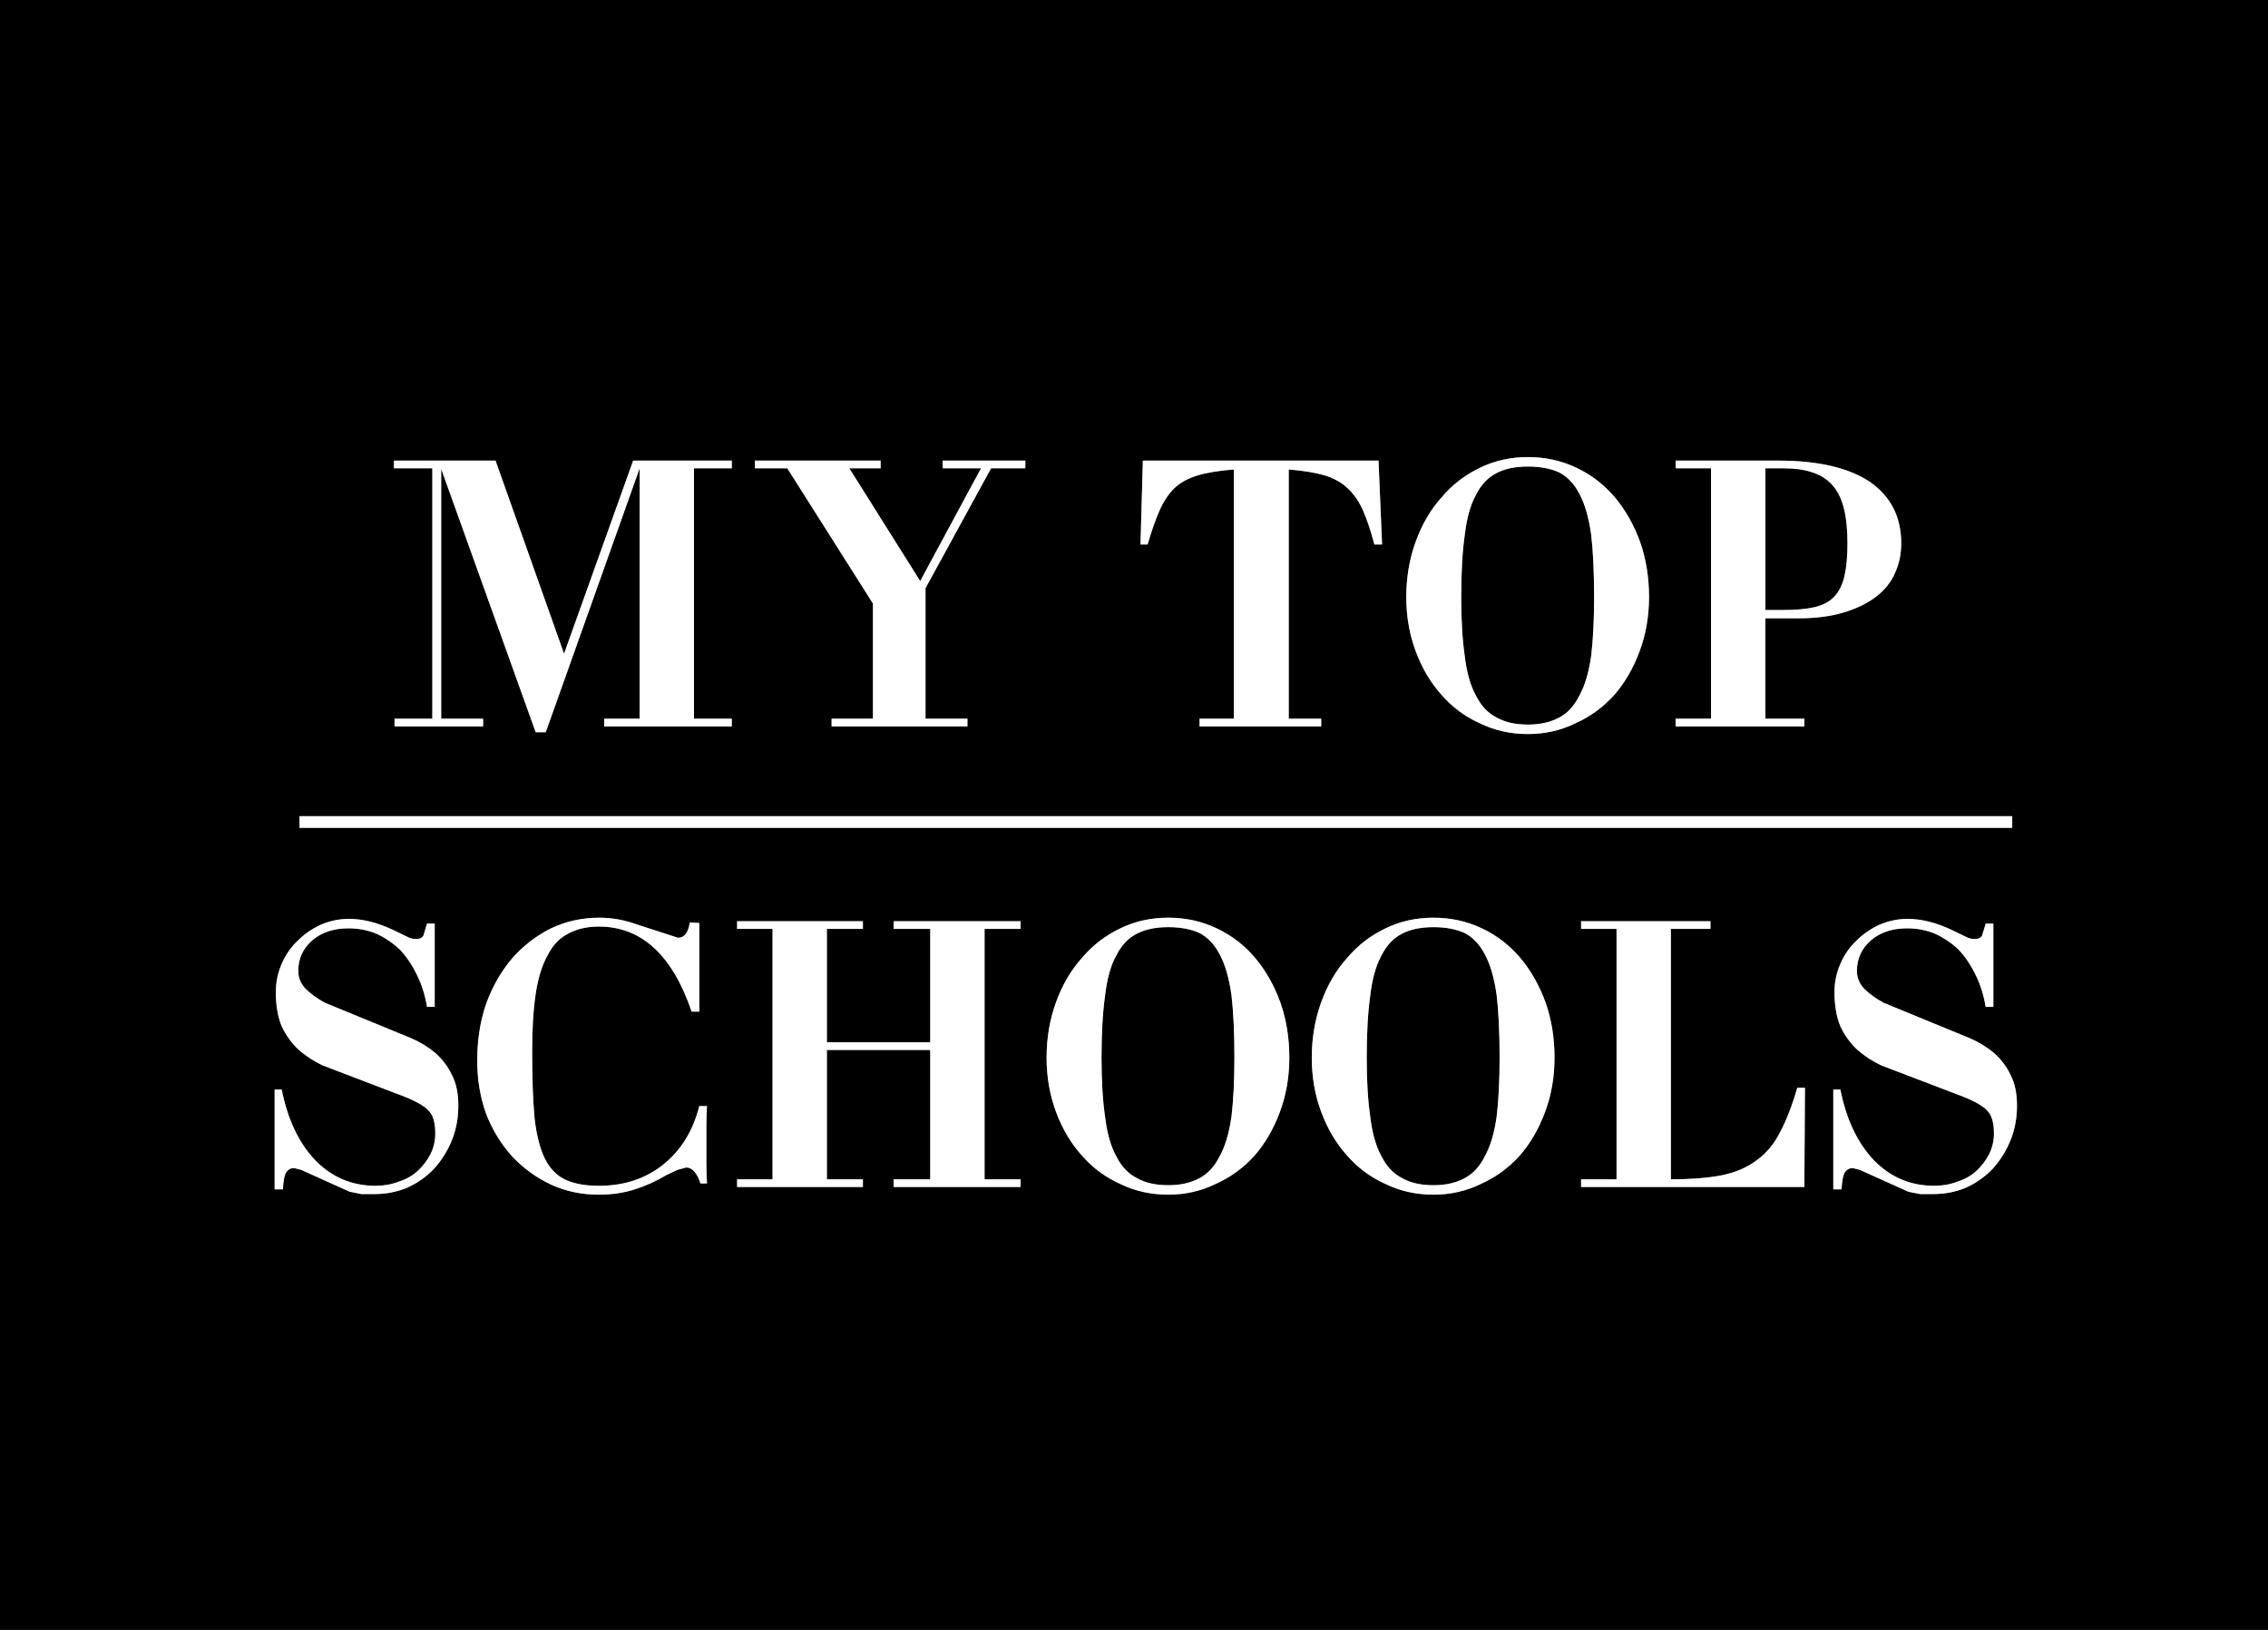<svg xmlns="http://www.w3.org/2000/svg" xmlns:xlink="http://www.w3.org/1999/xlink" preserveAspectRatio="none" width="192" height="138"><rect width="100%" height="100%" fill="#808080" stroke="none"/><defs><g id="a"><path d="M192 138V0H0v138h192m-23.9-59.8h.65v7.05h-.65q-.25-1.5-.85-2.7-.6-1.25-1.45-2.15-.9-.85-2-1.35-1.1-.45-2.35-.45-1.85 0-3.05 1-1.2 1.05-1.2 2.6 0 .85.6 1.5.65.65 1.65 1.2l7.3 3q1.15.5 2.05 1.25.9.8 1.4 1.85.55 1.05.55 2.6 0 1.6-.55 2.95t-1.5 2.4q-.95 1-2.25 1.6-1.3.55-2.8.55h-1.1l-1-.2-4.1-1.85-.6-.15q-.45 0-.7.4-.2.4-.25 1.4h-.7v-8.45h.6q.75 3.8 2.85 6 2.1 2.15 5.1 2.15 1.05 0 1.95-.35.95-.3 1.6-.9.7-.65 1.1-1.45.4-.8.4-1.75 0-.9-.25-1.45-.25-.55-1-1-.75-.45-2.15-.95l-6.15-2.35q-1.15-.55-2.05-1.35-.85-.8-1.4-1.95-.5-1.2-.5-2.9 0-1.25.5-2.4t1.35-1.95q.85-.85 1.95-1.35 1.15-.5 2.4-.5 1.7 0 3.65.9l1.45.7.35.1h.25q.45 0 .6-.3l.3-1m-46.05-36.1q1.35-1.6 3.25-2.5 1.85-.9 4.05-.9 2.2 0 4.1.9 1.9.9 3.25 2.5t2.15 3.8q.75 2.15.75 4.65 0 2.45-.8 4.6-.8 2.15-2.15 3.7-1.4 1.55-3.3 2.4-1.85.9-4 .9-2.2 0-4.05-.9-1.9-.85-3.25-2.4-1.4-1.55-2.2-3.7-.8-2.15-.8-4.6 0-2.5.8-4.7t2.2-3.75m22.8-2.45h-3V39h8.7q5.05 0 7.75 1.8 2.65 1.85 2.65 5.2 0 1.35-.5 2.45-.5 1.2-1.6 2.05-1.1.85-2.75 1.35-1.65.5-3.85.5h-2.8v8.5h3.3v.65h-10.9v-.65h3v-21.2M86.8 39v.65h-2.9L78.35 49.8v11.05h3.55v.65H70.4v-.65h3.5V51.1l-7.25-11.45H63.9V39h10.65v.65H71.9l6 9.55 5.15-9.55H79.8V39h7m9.75 7.1l.2-7.1h19.95l.3 7.1h-.65q-.45-1.7-.95-2.85-.5-1.15-1.3-1.9t-1.95-1.1q-1.2-.35-3.05-.5v21.1h2.75v.65h-10.3v-.65h2.9v-21.1q-1.9.15-3.05.5-1.2.35-2 1.1-.75.75-1.25 1.9t-1 2.85h-.6m-1.7 32.5q1.85-.9 4.05-.9 2.2 0 4.1.9 1.9.9 3.25 2.5t2.15 3.8q.75 2.15.75 4.65 0 2.45-.8 4.6-.8 2.15-2.15 3.7-1.4 1.55-3.3 2.4-1.85.9-4 .9-2.2 0-4.05-.9-1.9-.85-3.25-2.4-1.4-1.55-2.2-3.7-.8-2.15-.8-4.6 0-2.5.8-4.7t2.2-3.75q1.35-1.6 3.25-2.5M86.4 78v.65h-3.05v21.2h3.05v.65H75.65v-.65h3.1V88.9H70v10.95h3.05v.65H62.4v-.65h3v-21.2h-3V78h10.65v.65H70v9.6h8.75v-9.6h-3.1V78H86.4m25.45 6.85q.8-2.2 2.2-3.75 1.35-1.6 3.25-2.5 1.85-.9 4.05-.9 2.2 0 4.1.9 1.9.9 3.25 2.5t2.15 3.8q.75 2.15.75 4.65 0 2.45-.8 4.6-.8 2.15-2.15 3.7-1.4 1.55-3.3 2.4-1.85.9-4 .9-2.2 0-4.05-.9-1.9-.85-3.25-2.4-1.4-1.55-2.2-3.7-.8-2.15-.8-4.6 0-2.5.8-4.7m25-6.2h-3V78h10.95v.65h-3.35v21.2q2.6 0 4.35-.35 1.7-.35 2.9-1.25 1.25-.9 2-2.4.8-1.5 1.45-3.75h.65l-.05 8.4h-18.9v-.65h3v-21.2M61.95 39v.65h-3.2v21.2h3.2v.65h-10.8v-.65h3v-21.2L46.2 62h-.85l-8-22.3v21.15h3.55v.65h-7.5v-.65h3.2v-21.2h-3.25V39h8.6l5.8 16.35L53.6 39h8.35m-25.8 39.2h.65v7.05h-.65q-.25-1.5-.85-2.7-.6-1.25-1.45-2.15-.9-.85-2-1.35-1.1-.45-2.35-.45-1.85 0-3.05 1-1.2 1.05-1.2 2.6 0 .85.6 1.5.65.65 1.65 1.2l7.3 3q1.15.5 2.05 1.25.9.8 1.4 1.85.55 1.05.55 2.6 0 1.6-.55 2.95t-1.5 2.4q-.95 1-2.25 1.6-1.3.55-2.8.55h-1.1l-1-.2-4.1-1.85-.6-.15q-.45 0-.7.4-.2.4-.25 1.4h-.7v-8.45h.6q.75 3.8 2.85 6 2.1 2.15 5.1 2.15 1.05 0 1.95-.35.95-.3 1.6-.9.7-.65 1.1-1.45.4-.8.4-1.75 0-.9-.25-1.45-.25-.55-1-1-.75-.45-2.15-.95L27.3 90.2q-1.15-.55-2.05-1.35-.85-.8-1.4-1.95-.5-1.2-.5-2.9 0-1.25.5-2.4t1.35-1.95q.85-.85 1.95-1.35 1.15-.5 2.4-.5 1.7 0 3.65.9l1.45.7.35.1h.25q.45 0 .6-.3l.3-1m14.6-.5q1.55 0 3.1.55l3.55 1.15q.8 0 1-1.3l.8.05v7.5h-.65q-2.45-7.2-7.85-7.2-1.5 0-2.6.6-1.1.55-1.75 1.85-.7 1.25-1 3.25-.3 2-.3 4.85 0 3.45.2 5.65.25 2.2.9 3.5.65 1.25 1.75 1.75t2.8.5q3.2 0 5.45-1.8t3.05-4.95h.65q-.05.85-.05 1.65v3.25q0 .8.05 1.65h-.55q-.45-1.35-1.2-1.35l-.75.2-.95.45q-1.25.75-2.65 1.2-1.4.45-3.05.45-2.2 0-4.05-.85-1.9-.9-3.3-2.4-1.4-1.55-2.2-3.6-.75-2.1-.75-4.5 0-2.6.75-4.8.8-2.2 2.2-3.85 1.4-1.6 3.3-2.55 1.9-.9 4.1-.9m-24.9-8.1h144-144m95.5 8.9q-1.6 0-2.65.55-1.1.55-1.75 1.85-.7 1.25-.95 3.4-.3 2.1-.3 5.25 0 2.95.3 5 .25 2.1.95 3.35.65 1.3 1.75 1.85 1.05.6 2.65.6 1.55 0 2.65-.6 1.05-.55 1.7-1.85.7-1.25 1-3.35.25-2.05.25-5 0-3.2-.25-5.3-.3-2.15-1-3.45-.65-1.25-1.7-1.8-1.1-.5-2.65-.5m-22.45 0q-1.6 0-2.65.55-1.1.55-1.75 1.85-.7 1.25-.95 3.4-.3 2.1-.3 5.25 0 2.95.3 5 .25 2.1.95 3.35.65 1.3 1.75 1.85 1.05.6 2.65.6 1.55 0 2.65-.6 1.05-.55 1.7-1.85.7-1.25 1-3.35.25-2.05.25-5 0-3.2-.25-5.3-.3-2.15-1-3.45-.65-1.25-1.7-1.8-1.1-.5-2.65-.5m52.05-38.85h-1.5v12h1.5q1.65 0 2.7-.25 1.05-.25 1.65-.9.6-.65.85-1.75t.25-2.75q0-1.75-.3-2.95-.3-1.2-.95-1.95-.65-.75-1.7-1.1-1-.35-2.5-.35m-21.6-.15q-1.6 0-2.65.55-1.1.55-1.75 1.85-.7 1.25-.95 3.4-.3 2.1-.3 5.25 0 2.95.3 5 .25 2.1.95 3.35.65 1.3 1.75 1.85 1.05.6 2.65.6 1.55 0 2.65-.6 1.05-.55 1.7-1.85.7-1.25 1-3.35.25-2.05.25-5 0-3.2-.25-5.3-.3-2.15-1-3.45-.65-1.25-1.7-1.8-1.1-.5-2.65-.5z"/><path fill="#FFF" d="M53.85 78.25q-1.55-.55-3.1-.55-2.2 0-4.1.9-1.9.95-3.3 2.55-1.4 1.65-2.2 3.85-.75 2.2-.75 4.8 0 2.4.75 4.5.8 2.05 2.2 3.6 1.4 1.5 3.3 2.4 1.85.85 4.05.85 1.65 0 3.05-.45t2.65-1.2l.95-.45.75-.2q.75 0 1.2 1.35h.55q-.05-.85-.05-1.65V95.3q0-.8.05-1.65h-.65q-.8 3.15-3.05 4.95-2.25 1.8-5.45 1.8-1.7 0-2.8-.5-1.1-.5-1.75-1.75-.65-1.3-.9-3.5-.2-2.2-.2-5.65 0-2.85.3-4.85.3-2 1-3.25.65-1.3 1.75-1.85 1.1-.6 2.6-.6 5.4 0 7.85 7.2h.65v-7.5l-.8-.05q-.2 1.3-1 1.3l-3.55-1.15M36.8 78.2h-.65l-.3 1q-.15.3-.6.3H35l-.35-.1-1.45-.7q-1.95-.9-3.65-.9-1.25 0-2.4.5-1.1.5-1.95 1.35-.85.8-1.35 1.95-.5 1.15-.5 2.4 0 1.7.5 2.9.55 1.15 1.4 1.95.9.8 2.05 1.35l6.15 2.35q1.4.5 2.15.95.75.45 1 1t.25 1.45q0 .95-.4 1.75t-1.1 1.45q-.65.6-1.6.9-.9.35-1.95.35-3 0-5.1-2.15-2.1-2.2-2.85-6h-.6v8.45h.7q.05-1 .25-1.4.25-.4.7-.4l.6.15 4.1 1.85 1 .2h1.1q1.5 0 2.8-.55 1.3-.6 2.25-1.6.95-1.05 1.5-2.4.55-1.35.55-2.95 0-1.55-.55-2.6-.5-1.05-1.4-1.85-.9-.75-2.05-1.25l-7.3-3q-1-.55-1.65-1.2-.6-.65-.6-1.5 0-1.55 1.2-2.6 1.2-1 3.05-1 1.25 0 2.35.45 1.1.5 2 1.35.85.9 1.45 2.15.6 1.2.85 2.7h.65V78.2m25.15-38.55V39H53.6l-5.85 16.35L41.95 39h-8.6v.65h3.25v21.2h-3.2v.65h7.5v-.65h-3.55V39.7l8 22.3h.85l7.95-22.35v21.2h-3v.65h10.8v-.65h-3.2v-21.2h3.2m71.9 39h3v21.2h-3v.65h18.9l.05-8.4h-.65q-.65 2.25-1.45 3.75-.75 1.5-2 2.4-1.2.9-2.9 1.25-1.75.35-4.35.35v-21.2h3.35V78h-10.95v.65m-19.8 2.45q-1.4 1.55-2.2 3.75-.8 2.2-.8 4.7 0 2.45.8 4.6.8 2.15 2.2 3.7 1.35 1.55 3.25 2.4 1.85.9 4.05.9 2.15 0 4-.9 1.9-.85 3.3-2.4 1.35-1.55 2.15-3.7.8-2.15.8-4.6 0-2.5-.75-4.65-.8-2.2-2.15-3.8-1.35-1.6-3.25-2.5-1.9-.9-4.1-.9-2.2 0-4.05.9-1.9.9-3.25 2.5m4.65-2.05q1.05-.55 2.65-.55 1.55 0 2.65.5 1.05.55 1.7 1.8.7 1.3 1 3.45.25 2.1.25 5.3 0 2.95-.25 5-.3 2.1-1 3.35-.65 1.3-1.7 1.85-1.1.6-2.65.6-1.6 0-2.65-.6-1.1-.55-1.75-1.85-.7-1.25-.95-3.35-.3-2.05-.3-5 0-3.15.3-5.25.25-2.15.95-3.4.65-1.3 1.75-1.85m-32.3-.4V78H75.65v.65h3.1v9.6H70v-9.6h3.05V78H62.4v.65h3v21.2h-3v.65h10.65v-.65H70V88.9h8.75v10.95h-3.1v.65H86.4v-.65h-3.05v-21.2h3.05m12.5-.95q-2.2 0-4.05.9-1.9.9-3.25 2.5-1.4 1.55-2.2 3.75-.8 2.2-.8 4.7 0 2.45.8 4.6.8 2.15 2.2 3.7 1.35 1.55 3.25 2.4 1.85.9 4.05.9 2.15 0 4-.9 1.9-.85 3.3-2.4 1.35-1.55 2.15-3.7.8-2.15.8-4.6 0-2.5-.75-4.65-.8-2.2-2.15-3.8-1.35-1.6-3.25-2.5-1.9-.9-4.1-.9m-2.65 1.35q1.05-.55 2.65-.55 1.55 0 2.65.5 1.05.55 1.7 1.8.7 1.3 1 3.45.25 2.1.25 5.3 0 2.95-.25 5-.3 2.1-1 3.35-.65 1.3-1.7 1.85-1.1.6-2.65.6-1.6 0-2.65-.6-1.1-.55-1.75-1.85-.7-1.25-.95-3.35-.3-2.05-.3-5 0-3.15.3-5.25.25-2.15.95-3.4.65-1.3 1.75-1.85m.5-40.05l-.2 7.1h.6q.5-1.7 1-2.85.5-1.15 1.25-1.9.8-.75 2-1.1 1.15-.35 3.05-.5v21.1h-2.9v.65h10.3v-.65h-2.75v-21.1q1.85.15 3.05.5 1.15.35 1.95 1.1.8.75 1.3 1.9t.95 2.85h.65l-.3-7.1H96.75m-9.95.65V39h-7v.65h3.25L77.9 49.2l-6-9.55h2.65V39H63.9v.65h2.75L73.9 51.1v9.75h-3.5v.65h11.5v-.65h-3.55V49.8l5.55-10.15h2.9m55.05 0h3v21.2h-3v.65h10.9v-.65h-3.3v-8.5h2.8q2.2 0 3.85-.5t2.75-1.35q1.1-.85 1.6-2.05.5-1.1.5-2.45 0-3.35-2.65-5.2-2.7-1.8-7.75-1.8h-8.7v.65m7.6 0h1.5q1.5 0 2.5.35 1.05.35 1.7 1.1.65.75.95 1.95.3 1.2.3 2.95 0 1.65-.25 2.75t-.85 1.75q-.6.65-1.65.9-1.05.25-2.7.25h-1.5v-12m-24.15-.05q-1.9.9-3.25 2.5-1.4 1.55-2.2 3.75-.8 2.2-.8 4.7 0 2.45.8 4.6.8 2.15 2.2 3.7 1.35 1.55 3.25 2.4 1.85.9 4.05.9 2.15 0 4-.9 1.9-.85 3.3-2.4 1.35-1.55 2.15-3.7.8-2.15.8-4.6 0-2.5-.75-4.65-.8-2.2-2.15-3.8-1.35-1.6-3.25-2.5-1.9-.9-4.1-.9-2.2 0-4.05.9m1.4.45q1.05-.55 2.65-.55 1.55 0 2.65.5 1.05.55 1.7 1.8.7 1.3 1 3.45.25 2.1.25 5.3 0 2.95-.25 5-.3 2.1-1 3.35-.65 1.3-1.7 1.85-1.1.6-2.65.6-1.6 0-2.65-.6-1.1-.55-1.75-1.85-.7-1.25-.95-3.35-.3-2.05-.3-5 0-3.15.3-5.25.25-2.15.95-3.4.65-1.3 1.75-1.85m42.05 38.15h-.65l-.3 1q-.15.3-.6.3h-.25l-.35-.1-1.45-.7q-1.95-.9-3.65-.9-1.25 0-2.4.5-1.1.5-1.95 1.35-.85.8-1.35 1.95-.5 1.15-.5 2.4 0 1.7.5 2.9.55 1.15 1.4 1.95.9.8 2.05 1.35l6.15 2.35q1.4.5 2.15.95.75.45 1 1t.25 1.45q0 .95-.4 1.75t-1.1 1.45q-.65.6-1.6.9-.9.35-1.95.35-3 0-5.1-2.15-2.1-2.2-2.85-6h-.6v8.45h.7q.05-1 .25-1.4.25-.4.7-.4l.6.15 4.1 1.85 1 .2h1.1q1.5 0 2.8-.55 1.3-.6 2.25-1.6.95-1.05 1.5-2.4.55-1.35.55-2.95 0-1.55-.55-2.6-.5-1.05-1.4-1.85-.9-.75-2.05-1.25l-7.3-3q-1-.55-1.65-1.2-.6-.65-.6-1.5 0-1.55 1.2-2.6 1.2-1 3.05-1 1.25 0 2.35.45 1.1.5 2 1.35.85.9 1.45 2.15.6 1.2.85 2.7h.65V78.2z"/></g><path id="b" stroke="#FFF" stroke-linecap="square" stroke-miterlimit="3" fill="none" d="M25.85 69.6h144"/></defs><g><use xlink:href="#a"/><use xlink:href="#b"/></g></svg>